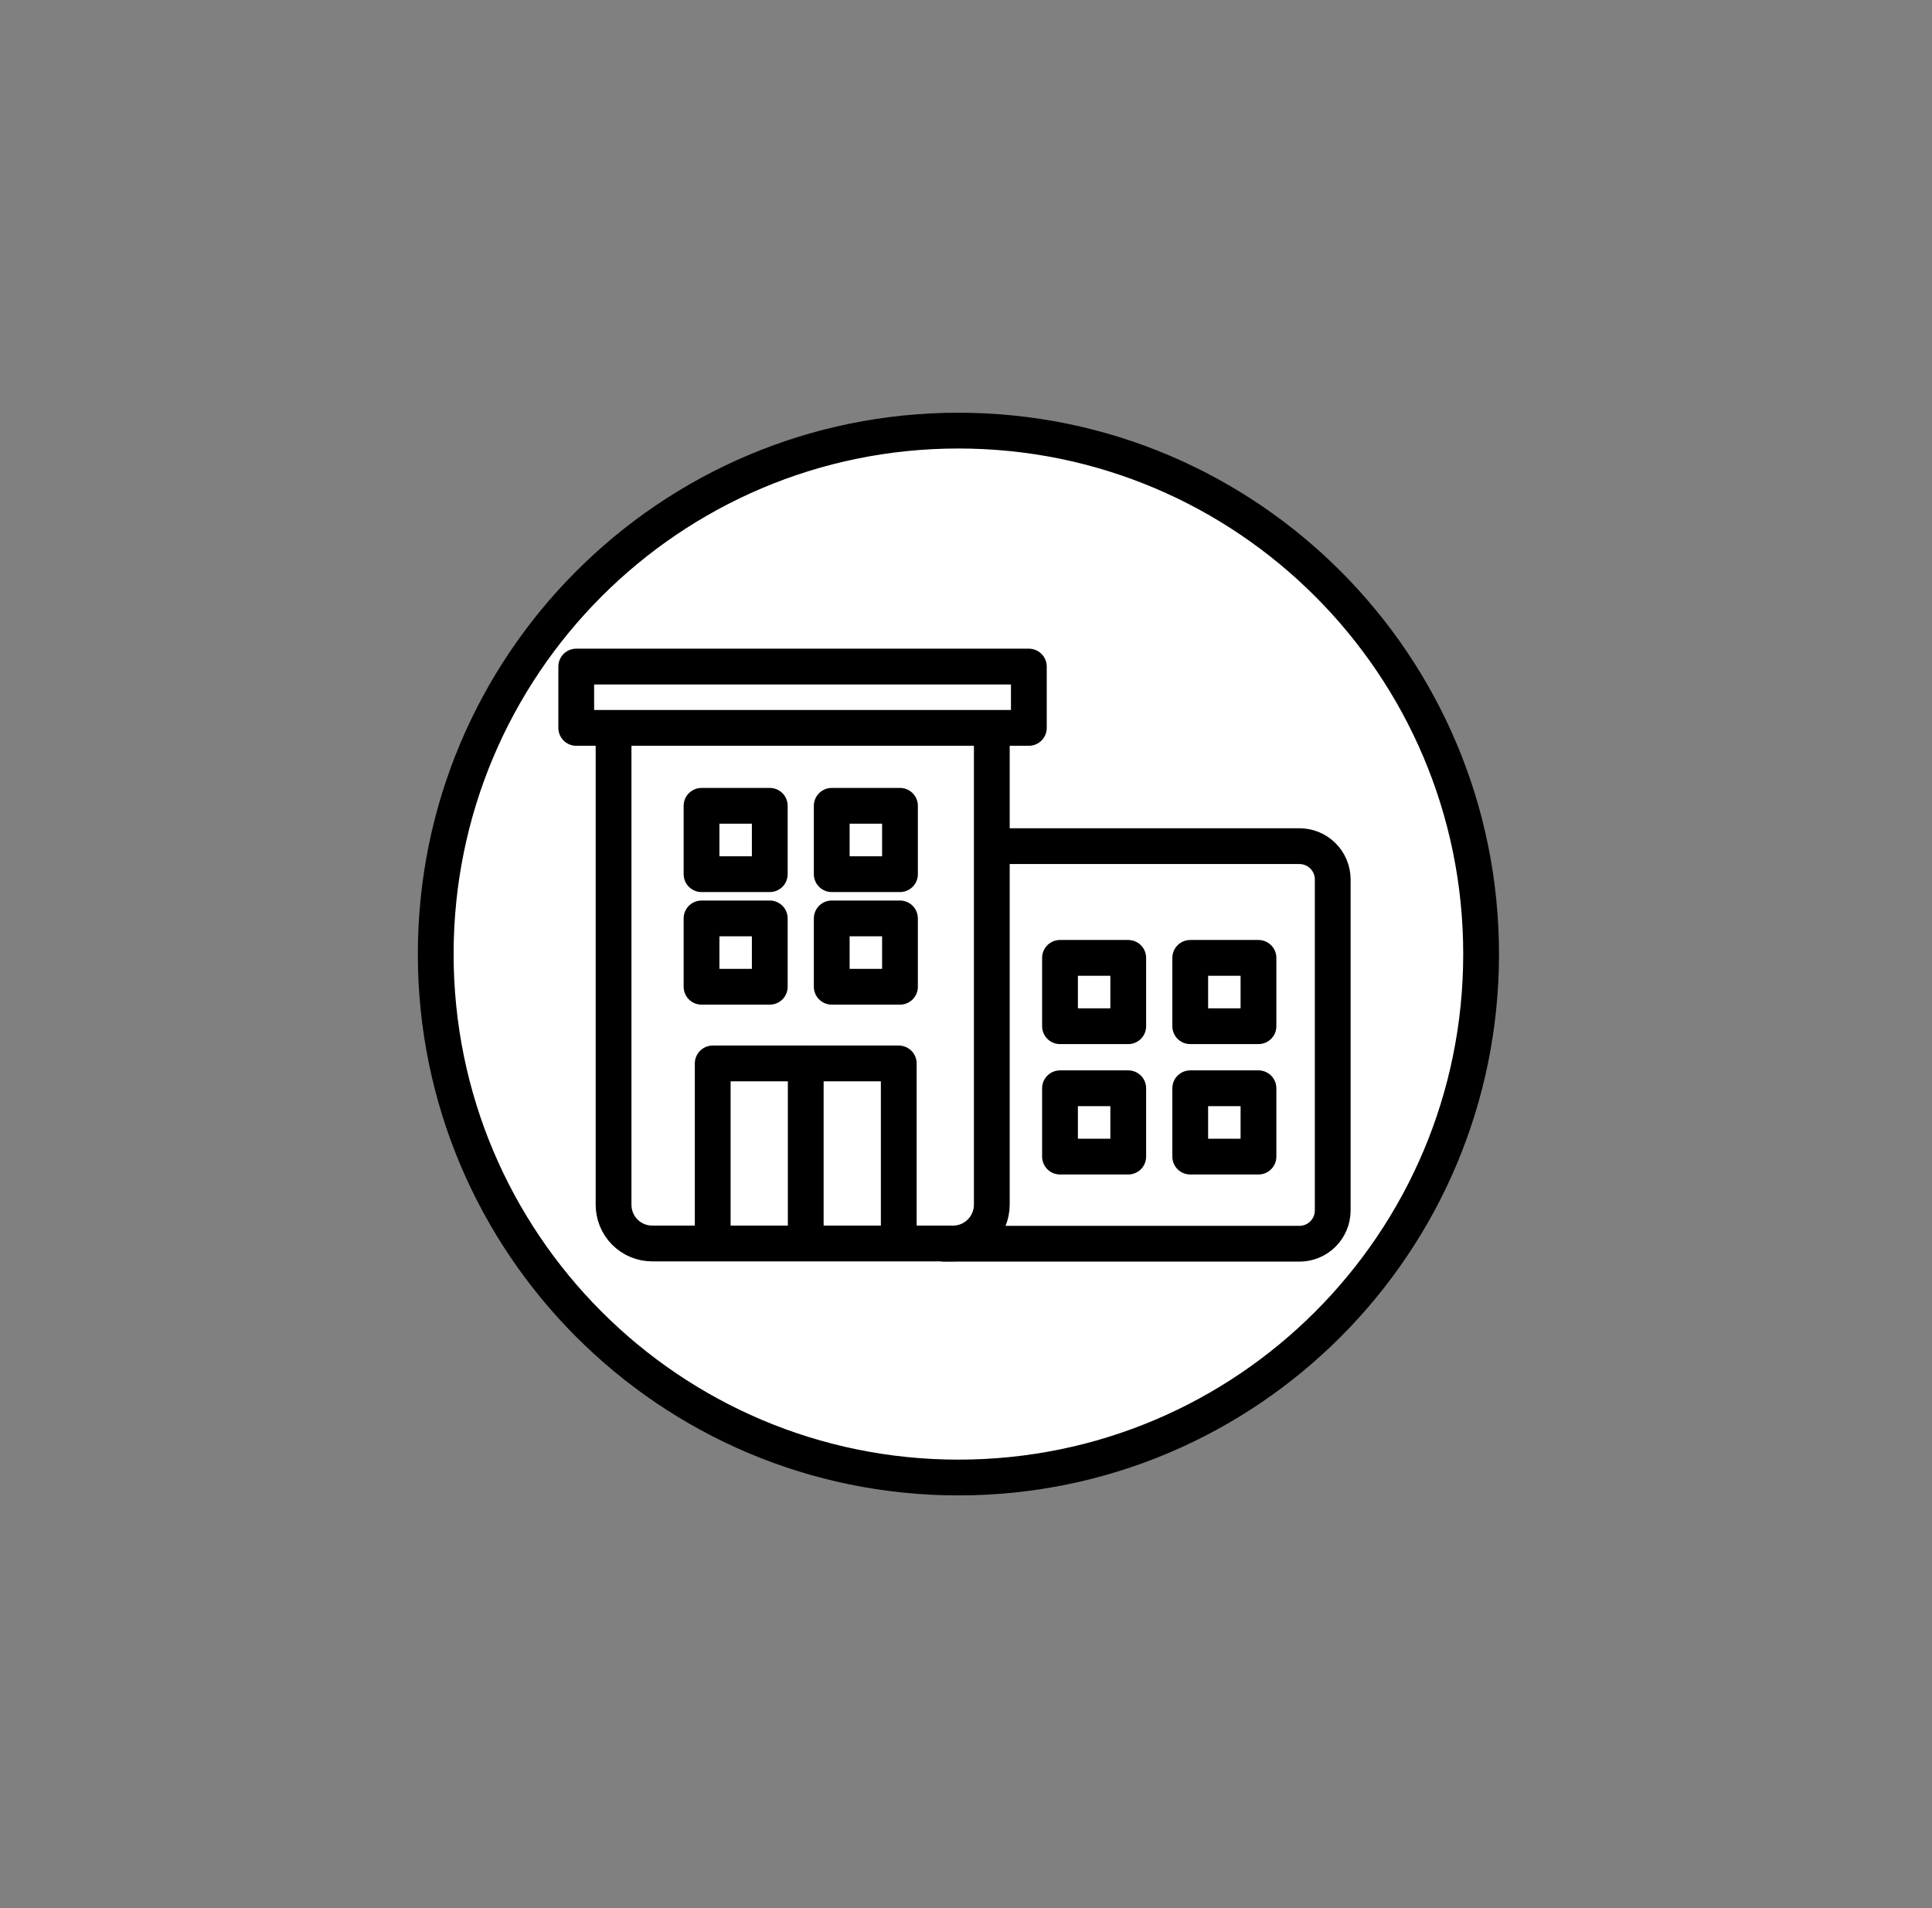 <svg xmlns="http://www.w3.org/2000/svg" width="81" height="80" viewBox="0 0 81 80" fill="none"><rect x="0" y="0" width="81" height="80" fill="#808080" stroke="none"/><path d="M40.182 61.947C52.285 61.947 62.096 52.121 62.096 40C62.096 27.879 52.285 18.054 40.182 18.054C28.079 18.054 18.268 27.879 18.268 40C18.268 52.121 28.079 61.947 40.182 61.947Z" fill="white" stroke="black" stroke-width="1.5" stroke-linecap="round" stroke-linejoin="round"></path><path d="M41.411 35.476H54.485C54.853 35.477 55.206 35.624 55.466 35.885C55.727 36.145 55.873 36.498 55.875 36.867V50.749C55.875 51.119 55.728 51.475 55.466 51.736C55.205 51.998 54.85 52.145 54.48 52.145H39.595" fill="white"></path><path d="M41.411 35.476H54.485C54.853 35.477 55.206 35.624 55.466 35.885C55.727 36.145 55.873 36.498 55.875 36.867V50.749C55.875 51.119 55.728 51.475 55.466 51.736C55.205 51.998 54.85 52.145 54.48 52.145H39.595" stroke="black" stroke-width="1.5" stroke-linecap="round" stroke-linejoin="round"></path><path d="M47.302 40.16H44.441V43.025H47.302V40.16Z" fill="white" stroke="black" stroke-width="1.5" stroke-linecap="round" stroke-linejoin="round"></path><path d="M52.762 40.16H49.901V43.025H52.762V40.16Z" fill="white" stroke="black" stroke-width="1.5" stroke-linecap="round" stroke-linejoin="round"></path><path d="M47.302 45.627H44.441V48.492H47.302V45.627Z" fill="white" stroke="black" stroke-width="1.5" stroke-linecap="round" stroke-linejoin="round"></path><path d="M52.762 45.627H49.901V48.492H52.762V45.627Z" fill="white" stroke="black" stroke-width="1.5" stroke-linecap="round" stroke-linejoin="round"></path><path d="M25.724 30.328V50.507C25.723 50.721 25.765 50.933 25.846 51.131C25.927 51.329 26.047 51.508 26.198 51.66C26.349 51.811 26.529 51.931 26.727 52.013C26.924 52.094 27.136 52.136 27.35 52.135H39.951C40.164 52.136 40.377 52.094 40.574 52.013C40.772 51.931 40.952 51.811 41.104 51.66C41.255 51.509 41.375 51.329 41.457 51.131C41.539 50.933 41.582 50.721 41.582 50.507V30.328" fill="white"></path><path d="M25.724 30.328V50.507C25.723 50.721 25.765 50.933 25.846 51.131C25.927 51.329 26.047 51.508 26.198 51.66C26.349 51.811 26.529 51.931 26.727 52.013C26.924 52.094 27.136 52.136 27.35 52.135H39.951C40.164 52.136 40.377 52.094 40.574 52.013C40.772 51.931 40.952 51.811 41.104 51.66C41.255 51.509 41.375 51.329 41.457 51.131C41.539 50.933 41.582 50.721 41.582 50.507V30.328" stroke="black" stroke-width="1.5" stroke-linecap="round" stroke-linejoin="round"></path><path d="M29.881 52.094V44.586H37.681V52.094" stroke="black" stroke-width="1.5" stroke-linecap="round" stroke-linejoin="round"></path><path d="M33.781 44.586V51.877" stroke="black" stroke-width="1.5" stroke-linecap="round" stroke-linejoin="round"></path><path d="M43.135 27.947H24.159V30.518H43.135V27.947Z" fill="white" stroke="black" stroke-width="1.5" stroke-linecap="round" stroke-linejoin="round"></path><path d="M32.273 38.506H29.412V41.371H32.273V38.506Z" fill="white" stroke="black" stroke-width="1.5" stroke-linecap="round" stroke-linejoin="round"></path><path d="M37.732 38.506H34.871V41.371H37.732V38.506Z" fill="white" stroke="black" stroke-width="1.5" stroke-linecap="round" stroke-linejoin="round"></path><path d="M32.273 33.785H29.412V36.651H32.273V33.785Z" fill="white" stroke="black" stroke-width="1.5" stroke-linecap="round" stroke-linejoin="round"></path><path d="M37.732 33.785H34.871V36.651H37.732V33.785Z" fill="white" stroke="black" stroke-width="1.5" stroke-linecap="round" stroke-linejoin="round"></path></svg>

